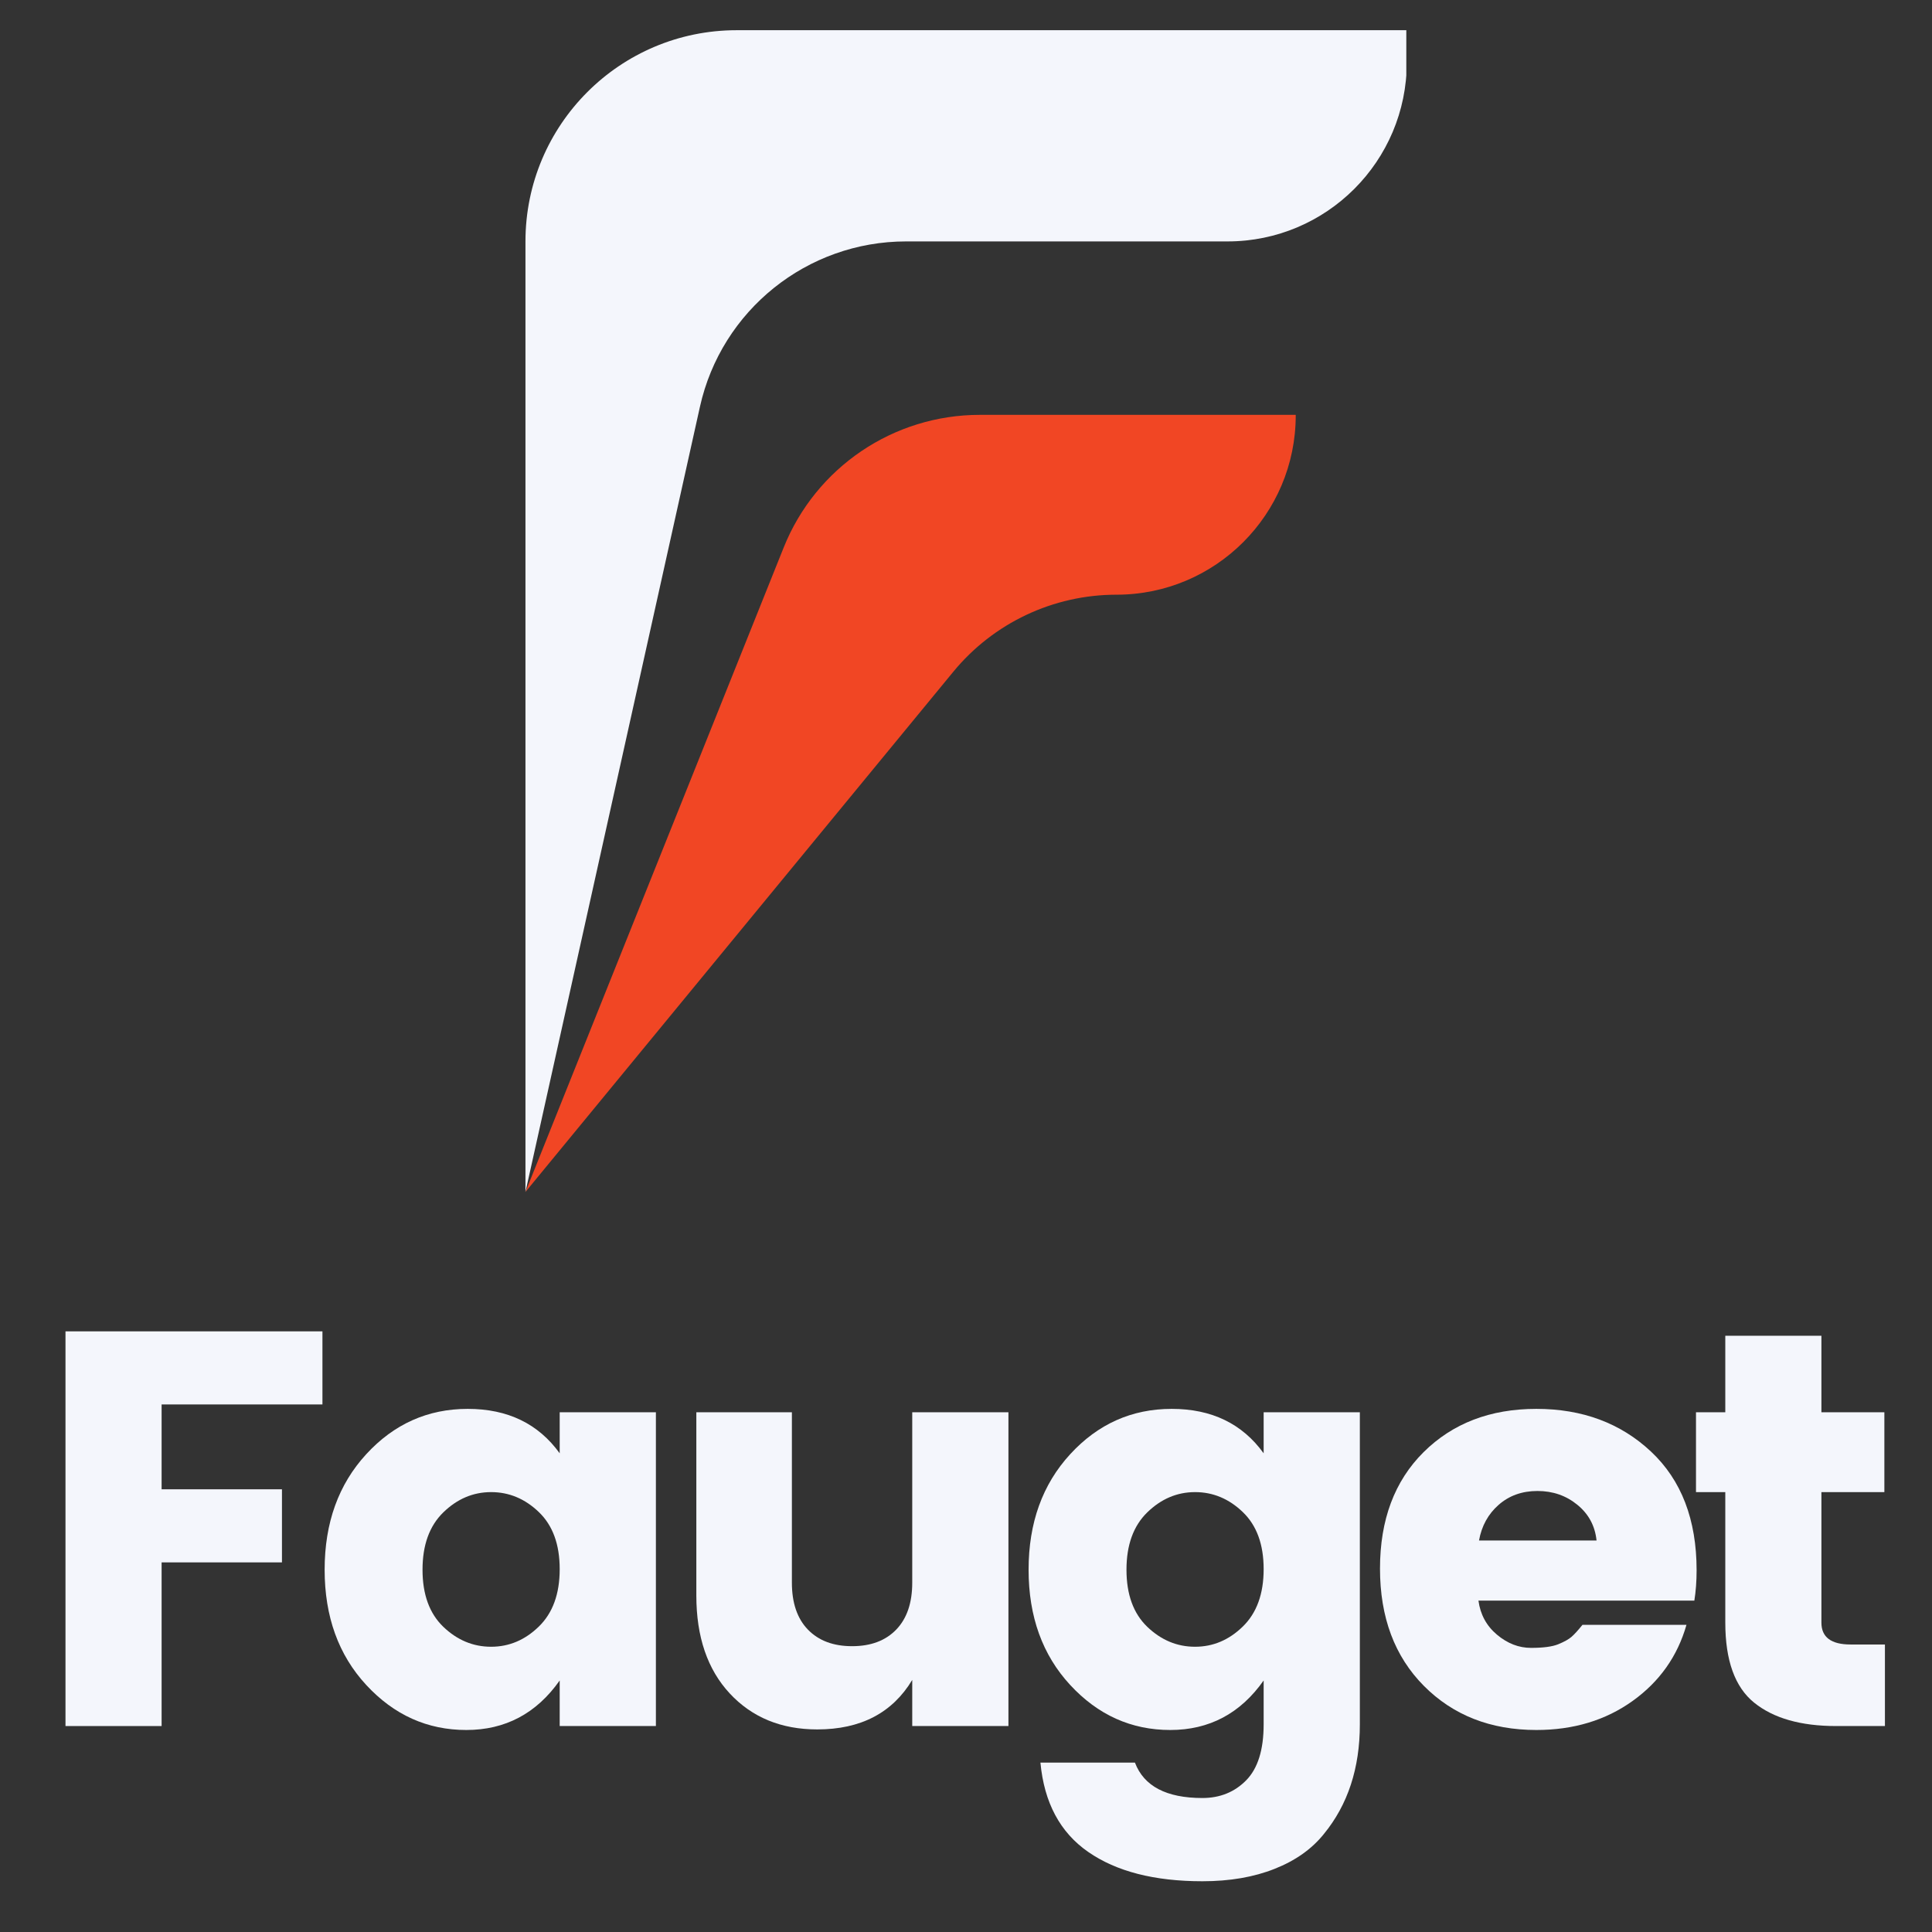 <?xml version="1.0" encoding="UTF-8"?>
<svg xmlns="http://www.w3.org/2000/svg" xmlns:xlink="http://www.w3.org/1999/xlink" width="500" zoomAndPan="magnify" viewBox="0 0 375 375" height="500" preserveAspectRatio="xMidYMid meet" version="1.0">
  <rect x="0" y="0" width="375" height="375" fill="#333333" stroke="none"/>
  <defs>
    <g></g>
    <clipPath id="b45b1dc2c5">
      <path d="M 101.965 5.664 L 272.965 5.664 L 272.965 231.414 L 101.965 231.414 Z M 101.965 5.664 " clip-rule="nonzero"></path>
    </clipPath>
    <clipPath id="fe7479b8c7">
      <path d="M 101.965 80 L 252 80 L 252 231.414 L 101.965 231.414 Z M 101.965 80 " clip-rule="nonzero"></path>
    </clipPath>
  </defs>
  <g clip-path="url(#b45b1dc2c5)">
    <path fill="#f4f6fc" d="M 273.059 5.863 L 142.992 5.863 C 120.348 5.863 101.992 24.219 101.992 46.859 L 101.992 231.359 L 135.855 78.965 C 140.023 60.207 156.664 46.859 175.879 46.859 L 238.262 46.859 C 257.477 46.859 273.059 31.281 273.059 12.062 L 273.059 5.863 " fill-opacity="1" fill-rule="nonzero"></path>
  </g>
  <g clip-path="url(#fe7479b8c7)">
    <path fill="#f14624" d="M 251.5 80.523 L 190.172 80.523 C 173.414 80.523 158.348 90.719 152.113 106.273 L 101.992 231.359 L 185.035 130.387 C 192.82 120.918 204.441 115.43 216.703 115.43 C 235.918 115.43 251.5 99.852 251.5 80.629 L 251.5 80.523 " fill-opacity="1" fill-rule="nonzero"></path>
  </g>
  <g fill="#f4f6fc" fill-opacity="1">
    <g transform="translate(4.524, 335.024)">
      <g>
        <path d="M 8.188 0 L 8.188 -76.609 L 58.062 -76.609 L 58.062 -62.422 L 26.844 -62.422 L 26.844 -45.953 L 50.203 -45.953 L 50.203 -31.766 L 26.844 -31.766 L 26.844 0 Z M 8.188 0 "></path>
      </g>
    </g>
  </g>
  <g fill="#f4f6fc" fill-opacity="1">
    <g transform="translate(59.309, 335.024)">
      <g>
        <path d="M 45.281 -19.312 C 47.977 -21.938 49.328 -25.648 49.328 -30.453 C 49.328 -35.254 47.977 -38.945 45.281 -41.531 C 42.594 -44.113 39.504 -45.406 36.016 -45.406 C 32.523 -45.406 29.43 -44.094 26.734 -41.469 C 24.047 -38.852 22.703 -35.145 22.703 -30.344 C 22.703 -25.539 24.047 -21.848 26.734 -19.266 C 29.43 -16.68 32.523 -15.391 36.016 -15.391 C 39.504 -15.391 42.594 -16.695 45.281 -19.312 Z M 11.781 -7.969 C 6.395 -13.789 3.703 -21.25 3.703 -30.344 C 3.703 -39.438 6.395 -46.91 11.781 -52.766 C 17.164 -58.629 23.734 -61.562 31.484 -61.562 C 39.234 -61.562 45.18 -58.688 49.328 -52.938 L 49.328 -60.906 L 68 -60.906 L 68 0 L 49.328 0 L 49.328 -8.844 C 44.816 -2.438 38.773 0.766 31.203 0.766 C 23.641 0.766 17.164 -2.145 11.781 -7.969 Z M 11.781 -7.969 "></path>
      </g>
    </g>
  </g>
  <g fill="#f4f6fc" fill-opacity="1">
    <g transform="translate(127.518, 335.024)">
      <g>
        <path d="M 49.547 -60.906 L 68.219 -60.906 L 68.219 0 L 49.547 0 L 49.547 -8.953 C 45.691 -2.547 39.547 0.656 31.109 0.656 C 24.117 0.656 18.457 -1.672 14.125 -6.328 C 9.801 -10.984 7.641 -17.316 7.641 -25.328 L 7.641 -60.906 L 26.188 -60.906 L 26.188 -27.828 C 26.188 -23.898 27.223 -20.863 29.297 -18.719 C 31.379 -16.57 34.238 -15.5 37.875 -15.5 C 41.508 -15.5 44.363 -16.57 46.438 -18.719 C 48.508 -20.863 49.547 -23.898 49.547 -27.828 Z M 49.547 -60.906 "></path>
      </g>
    </g>
  </g>
  <g fill="#f4f6fc" fill-opacity="1">
    <g transform="translate(195.946, 335.024)">
      <g>
        <path d="M 11.781 -7.969 C 6.395 -13.789 3.703 -21.25 3.703 -30.344 C 3.703 -39.438 6.395 -46.91 11.781 -52.766 C 17.164 -58.629 23.734 -61.562 31.484 -61.562 C 39.234 -61.562 45.18 -58.688 49.328 -52.938 L 49.328 -60.906 L 68 -60.906 L 68 -0.328 C 68 8.18 65.672 15.273 61.016 20.953 C 58.68 23.867 55.492 26.125 51.453 27.719 C 47.422 29.32 42.75 30.125 37.438 30.125 C 28.125 30.125 20.738 28.227 15.281 24.438 C 9.82 20.656 6.727 14.875 6 7.094 L 24.344 7.094 C 26.082 11.676 30.445 13.969 37.438 13.969 C 40.852 13.969 43.688 12.82 45.938 10.531 C 48.195 8.238 49.328 4.617 49.328 -0.328 L 49.328 -8.844 C 44.816 -2.438 38.773 0.766 31.203 0.766 C 23.641 0.766 17.164 -2.145 11.781 -7.969 Z M 45.281 -19.312 C 47.977 -21.938 49.328 -25.648 49.328 -30.453 C 49.328 -35.254 47.977 -38.945 45.281 -41.531 C 42.594 -44.113 39.504 -45.406 36.016 -45.406 C 32.523 -45.406 29.43 -44.094 26.734 -41.469 C 24.047 -38.852 22.703 -35.145 22.703 -30.344 C 22.703 -25.539 24.047 -21.848 26.734 -19.266 C 29.43 -16.68 32.523 -15.391 36.016 -15.391 C 39.504 -15.391 42.594 -16.695 45.281 -19.312 Z M 45.281 -19.312 "></path>
      </g>
    </g>
  </g>
  <g fill="#f4f6fc" fill-opacity="1">
    <g transform="translate(264.154, 335.024)">
      <g>
        <path d="M 34.047 0.766 C 25.172 0.766 17.895 -2.086 12.219 -7.797 C 6.539 -13.516 3.703 -21.102 3.703 -30.562 C 3.703 -40.02 6.52 -47.551 12.156 -53.156 C 17.801 -58.758 25.098 -61.562 34.047 -61.562 C 42.992 -61.562 50.414 -58.797 56.312 -53.266 C 62.207 -47.734 65.156 -40.055 65.156 -30.234 C 65.156 -28.117 65.008 -26.156 64.719 -24.344 L 22.812 -24.344 C 23.176 -21.645 24.375 -19.441 26.406 -17.734 C 28.445 -16.023 30.648 -15.172 33.016 -15.172 C 35.379 -15.172 37.141 -15.406 38.297 -15.875 C 39.461 -16.352 40.316 -16.828 40.859 -17.297 C 41.41 -17.773 42.125 -18.555 43 -19.641 L 63.188 -19.641 C 61.445 -13.535 57.957 -8.609 52.719 -4.859 C 47.477 -1.109 41.254 0.766 34.047 0.766 Z M 45.734 -36.016 C 45.441 -38.848 44.203 -41.156 42.016 -42.938 C 39.836 -44.727 37.254 -45.625 34.266 -45.625 C 31.285 -45.625 28.773 -44.727 26.734 -42.938 C 24.703 -41.156 23.43 -38.848 22.922 -36.016 Z M 45.734 -36.016 "></path>
      </g>
    </g>
  </g>
  <g fill="#f4f6fc" fill-opacity="1">
    <g transform="translate(325.16, 335.024)">
      <g>
        <path d="M 34.047 -15.828 L 40.703 -15.828 L 40.703 0 L 31.219 0 C 24.375 0 19.078 -1.508 15.328 -4.531 C 11.586 -7.551 9.719 -12.734 9.719 -20.078 L 9.719 -45.406 L 4.031 -45.406 L 4.031 -60.906 L 9.719 -60.906 L 9.719 -75.75 L 28.375 -75.75 L 28.375 -60.906 L 40.594 -60.906 L 40.594 -45.406 L 28.375 -45.406 L 28.375 -20.078 C 28.375 -17.242 30.266 -15.828 34.047 -15.828 Z M 34.047 -15.828 "></path>
      </g>
    </g>
  </g>
</svg>
